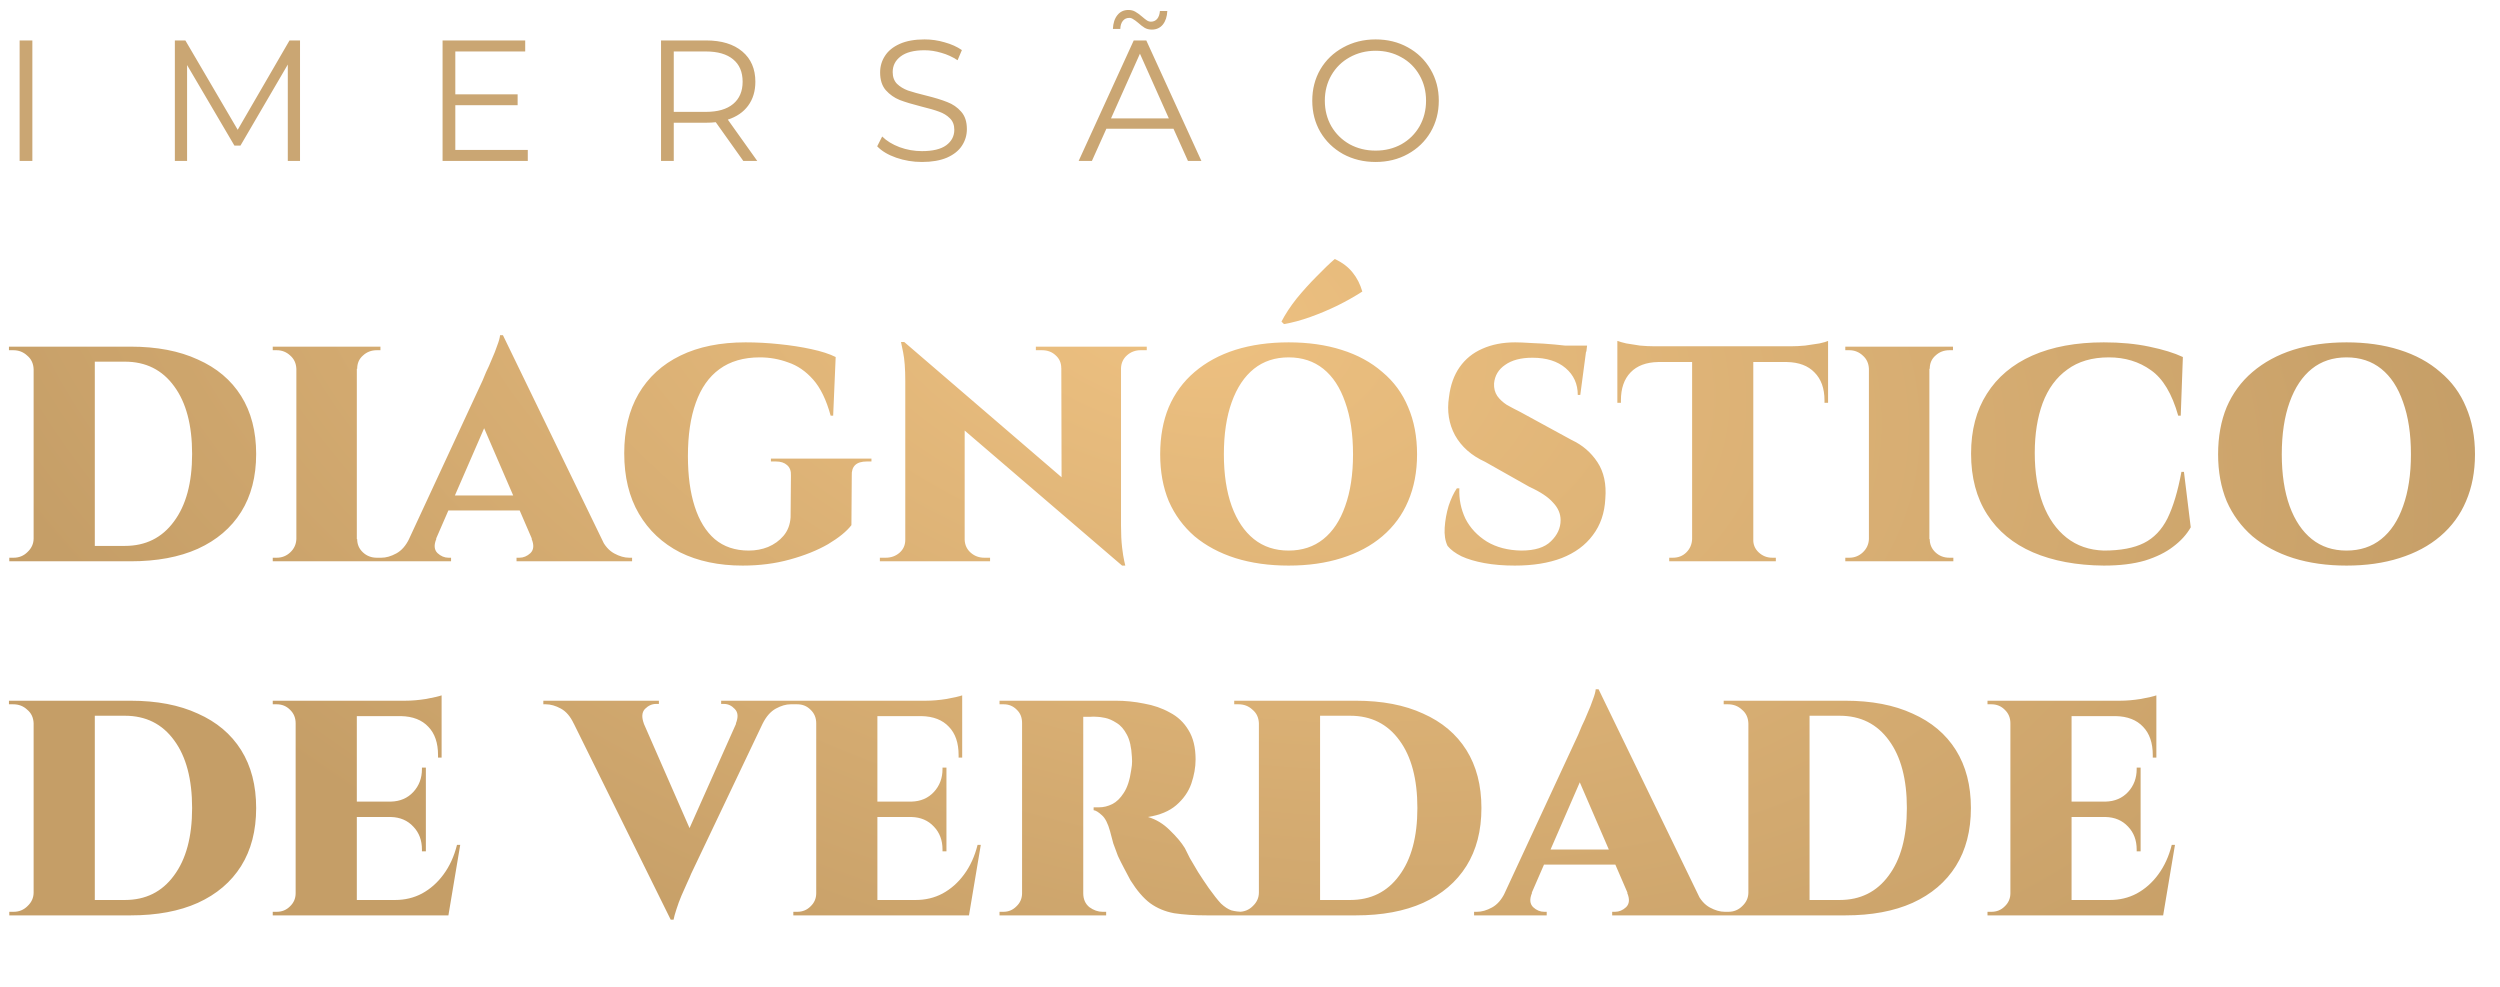 <svg width="233" height="92" viewBox="0 0 233 92" fill="none" xmlns="http://www.w3.org/2000/svg">
<path d="M12.17 32.307C14.616 32.307 16.705 32.707 18.439 33.507C20.195 34.285 21.54 35.419 22.474 36.908C23.407 38.398 23.874 40.198 23.874 42.31C23.874 44.422 23.407 46.222 22.474 47.712C21.54 49.201 20.195 50.346 18.439 51.146C16.705 51.924 14.616 52.313 12.17 52.313H4.668L4.601 50.879C6.357 50.879 7.736 50.879 8.736 50.879C9.759 50.879 10.492 50.879 10.937 50.879C11.403 50.879 11.637 50.879 11.637 50.879C13.571 50.879 15.094 50.123 16.205 48.612C17.339 47.1 17.905 45 17.905 42.31C17.905 39.62 17.35 37.52 16.238 36.008C15.127 34.474 13.593 33.707 11.637 33.707C11.637 33.707 11.403 33.707 10.937 33.707C10.47 33.707 9.692 33.707 8.603 33.707C7.536 33.707 6.102 33.707 4.301 33.707V32.307H12.17ZM8.836 32.307V52.313H3.134V32.307H8.836ZM3.234 50.179V52.313H0.867V51.98C0.867 51.98 0.923 51.98 1.034 51.98C1.167 51.98 1.245 51.98 1.267 51.98C1.778 51.98 2.212 51.802 2.567 51.446C2.945 51.09 3.134 50.668 3.134 50.179H3.234ZM3.201 34.407H3.134C3.112 33.874 2.912 33.452 2.534 33.141C2.178 32.807 1.745 32.64 1.234 32.64C1.234 32.64 1.167 32.64 1.034 32.64C0.923 32.64 0.856 32.64 0.834 32.64V32.307H3.201V34.407ZM33.256 32.307V52.313H27.621V32.307H33.256ZM27.721 50.246V52.313H25.42V51.98C25.42 51.98 25.476 51.98 25.587 51.98C25.698 51.98 25.765 51.98 25.787 51.98C26.276 51.98 26.698 51.813 27.054 51.479C27.41 51.146 27.599 50.735 27.621 50.246H27.721ZM33.189 50.246H33.289C33.289 50.735 33.467 51.146 33.823 51.479C34.178 51.813 34.612 51.98 35.123 51.98C35.123 51.98 35.179 51.98 35.29 51.98C35.401 51.98 35.468 51.98 35.49 51.98V52.313H33.189V50.246ZM33.189 34.374V32.307H35.457V32.64C35.457 32.64 35.401 32.64 35.29 32.64C35.179 32.64 35.123 32.64 35.123 32.64C34.612 32.64 34.178 32.807 33.823 33.141C33.467 33.452 33.289 33.863 33.289 34.374H33.189ZM27.721 34.374H27.621C27.599 33.863 27.41 33.452 27.054 33.141C26.698 32.807 26.276 32.64 25.787 32.64C25.765 32.64 25.698 32.64 25.587 32.64C25.476 32.64 25.42 32.64 25.42 32.64V32.307H27.721V34.374ZM46.873 31.24L57.01 52.146H50.408L44.473 38.409L46.873 31.24ZM40.672 50.212C40.427 50.79 40.46 51.235 40.772 51.546C41.083 51.835 41.427 51.98 41.805 51.98H42.039V52.313H35.27V51.98C35.27 51.98 35.314 51.98 35.403 51.98C35.492 51.98 35.537 51.98 35.537 51.98C35.981 51.98 36.448 51.846 36.937 51.579C37.426 51.313 37.826 50.857 38.137 50.212H40.672ZM46.873 31.24L46.907 35.808L39.771 52.213H37.204L44.973 35.474C45.039 35.297 45.151 35.03 45.306 34.674C45.484 34.319 45.662 33.919 45.84 33.474C46.04 33.029 46.207 32.607 46.34 32.207C46.495 31.807 46.584 31.484 46.607 31.24H46.873ZM49.474 46.178V47.578H41.038V46.178H49.474ZM49.541 50.212H56.043C56.354 50.857 56.754 51.313 57.243 51.579C57.732 51.846 58.199 51.98 58.644 51.98C58.644 51.98 58.688 51.98 58.777 51.98C58.866 51.98 58.91 51.98 58.91 51.98V52.313H48.141V51.98H48.407C48.785 51.98 49.13 51.835 49.441 51.546C49.752 51.235 49.785 50.79 49.541 50.212ZM69.482 31.907C70.504 31.907 71.549 31.962 72.616 32.074C73.705 32.185 74.706 32.34 75.617 32.54C76.551 32.74 77.306 32.985 77.885 33.274L77.651 38.742H77.418C77.017 37.275 76.473 36.153 75.784 35.374C75.095 34.596 74.317 34.063 73.45 33.774C72.605 33.463 71.727 33.307 70.816 33.307C69.304 33.307 68.048 33.674 67.048 34.407C66.07 35.119 65.336 36.164 64.847 37.542C64.358 38.898 64.114 40.554 64.114 42.51C64.114 44.333 64.325 45.9 64.747 47.211C65.169 48.523 65.792 49.534 66.614 50.246C67.459 50.957 68.515 51.313 69.782 51.313C70.427 51.313 71.027 51.202 71.582 50.979C72.16 50.735 72.638 50.39 73.016 49.946C73.416 49.479 73.639 48.901 73.683 48.212L73.716 44.344C73.739 43.899 73.617 43.566 73.35 43.344C73.105 43.121 72.761 43.01 72.316 43.01H71.849V42.743H81.219V43.01H80.785C79.807 43.01 79.341 43.455 79.385 44.344L79.352 48.945C78.907 49.523 78.185 50.112 77.184 50.712C76.184 51.29 74.995 51.768 73.617 52.146C72.26 52.524 70.793 52.713 69.215 52.713C66.992 52.713 65.047 52.302 63.38 51.479C61.735 50.635 60.457 49.434 59.545 47.878C58.634 46.322 58.178 44.444 58.178 42.243C58.178 40.087 58.623 38.242 59.512 36.708C60.424 35.152 61.724 33.963 63.413 33.141C65.103 32.318 67.126 31.907 69.482 31.907ZM84.272 31.873L104.211 49.012L104.578 52.713L84.639 35.608L84.272 31.873ZM84.472 50.312V52.313H82.004V51.98C82.004 51.98 82.093 51.98 82.271 51.98C82.449 51.98 82.538 51.98 82.538 51.98C83.049 51.98 83.483 51.824 83.838 51.513C84.194 51.202 84.372 50.801 84.372 50.312H84.472ZM89.907 50.312C89.929 50.801 90.118 51.202 90.474 51.513C90.829 51.824 91.252 51.98 91.741 51.98C91.741 51.98 91.83 51.98 92.007 51.98C92.185 51.98 92.274 51.98 92.274 51.98V52.313H89.84V50.312H89.907ZM84.272 31.873L89.907 37.875V52.313H84.372V35.508C84.372 34.374 84.305 33.485 84.172 32.84C84.038 32.196 83.972 31.873 83.972 31.873H84.272ZM104.478 32.307V48.979C104.478 49.757 104.511 50.435 104.578 51.013C104.645 51.568 104.711 51.991 104.778 52.28C104.845 52.569 104.878 52.713 104.878 52.713H104.578L98.943 46.278L98.91 32.307H104.478ZM104.411 34.307V32.307H106.879V32.64C106.879 32.64 106.779 32.64 106.579 32.64C106.401 32.64 106.312 32.64 106.312 32.64C105.823 32.64 105.4 32.796 105.045 33.107C104.689 33.418 104.5 33.818 104.478 34.307H104.411ZM98.91 34.307C98.91 33.818 98.732 33.418 98.376 33.107C98.043 32.796 97.62 32.64 97.109 32.64C97.109 32.64 97.009 32.64 96.809 32.64C96.631 32.64 96.542 32.64 96.542 32.64V32.307H99.01V34.307H98.91ZM120.1 31.907C121.922 31.907 123.567 32.14 125.035 32.607C126.524 33.074 127.791 33.763 128.836 34.674C129.903 35.563 130.703 36.653 131.236 37.942C131.792 39.231 132.07 40.698 132.07 42.343C132.07 43.966 131.792 45.422 131.236 46.711C130.703 47.978 129.903 49.068 128.836 49.979C127.791 50.868 126.524 51.546 125.035 52.013C123.567 52.48 121.922 52.713 120.1 52.713C118.277 52.713 116.621 52.48 115.132 52.013C113.664 51.546 112.397 50.868 111.33 49.979C110.286 49.068 109.485 47.978 108.93 46.711C108.396 45.422 108.129 43.966 108.129 42.343C108.129 40.698 108.396 39.231 108.93 37.942C109.485 36.653 110.286 35.563 111.33 34.674C112.397 33.763 113.664 33.074 115.132 32.607C116.621 32.14 118.277 31.907 120.1 31.907ZM120.1 51.313C121.367 51.313 122.445 50.957 123.334 50.246C124.223 49.534 124.901 48.512 125.368 47.178C125.857 45.822 126.102 44.211 126.102 42.343C126.102 40.454 125.857 38.831 125.368 37.475C124.901 36.119 124.223 35.086 123.334 34.374C122.445 33.663 121.367 33.307 120.1 33.307C118.833 33.307 117.755 33.663 116.865 34.374C115.976 35.086 115.287 36.119 114.798 37.475C114.309 38.831 114.065 40.454 114.065 42.343C114.065 44.211 114.309 45.822 114.798 47.178C115.287 48.512 115.976 49.534 116.865 50.246C117.755 50.957 118.833 51.313 120.1 51.313ZM119.433 29.973C119.788 29.284 120.255 28.572 120.833 27.839C121.433 27.105 122.056 26.416 122.7 25.771C123.345 25.105 123.912 24.56 124.401 24.138C125.112 24.471 125.668 24.893 126.068 25.405C126.468 25.894 126.768 26.483 126.968 27.172C126.279 27.616 125.512 28.05 124.668 28.472C123.845 28.872 123.001 29.228 122.134 29.539C121.267 29.851 120.444 30.073 119.666 30.206L119.433 29.973ZM141.214 31.907C141.592 31.907 142.114 31.929 142.781 31.973C143.47 31.996 144.17 32.04 144.881 32.107C145.615 32.173 146.26 32.251 146.815 32.34C147.371 32.407 147.716 32.474 147.849 32.54L147.282 36.808H147.049C147.049 35.786 146.671 34.952 145.915 34.307C145.159 33.663 144.126 33.34 142.814 33.34C141.747 33.34 140.902 33.563 140.28 34.007C139.658 34.43 139.313 35.008 139.246 35.741C139.224 36.186 139.324 36.575 139.547 36.908C139.769 37.219 140.069 37.497 140.447 37.742C140.847 37.964 141.269 38.186 141.714 38.409L146.482 41.01C147.482 41.476 148.283 42.165 148.883 43.077C149.483 43.988 149.727 45.122 149.616 46.478C149.55 47.812 149.161 48.945 148.449 49.879C147.76 50.812 146.793 51.524 145.548 52.013C144.326 52.48 142.87 52.713 141.18 52.713C140.136 52.713 139.191 52.635 138.346 52.48C137.501 52.324 136.79 52.113 136.212 51.846C135.634 51.557 135.201 51.235 134.912 50.879C134.689 50.412 134.601 49.846 134.645 49.179C134.689 48.49 134.812 47.812 135.012 47.145C135.234 46.478 135.49 45.933 135.779 45.511H136.012C135.968 46.511 136.157 47.456 136.579 48.345C137.024 49.212 137.69 49.923 138.58 50.479C139.469 51.013 140.536 51.29 141.781 51.313C143.048 51.313 143.97 51.024 144.548 50.446C145.148 49.868 145.448 49.212 145.448 48.478C145.448 47.878 145.215 47.334 144.748 46.845C144.304 46.333 143.57 45.844 142.547 45.377L138.413 43.044C137.146 42.465 136.212 41.643 135.612 40.576C135.034 39.509 134.845 38.32 135.045 37.008C135.179 35.897 135.512 34.963 136.045 34.207C136.579 33.452 137.279 32.885 138.146 32.507C139.035 32.107 140.058 31.907 141.214 31.907ZM147.916 32.207L147.849 32.774H143.881V32.207H147.916ZM163.407 32.407V52.313H157.705V32.407H163.407ZM170.376 32.273V33.741H150.737V32.273H170.376ZM170.376 33.607V37.542H170.043V37.308C170.043 36.197 169.731 35.33 169.109 34.708C168.509 34.085 167.653 33.763 166.541 33.741V33.607H170.376ZM170.376 31.773V32.607L166.942 32.273C167.342 32.273 167.775 32.251 168.242 32.207C168.731 32.14 169.176 32.074 169.576 32.007C169.976 31.918 170.243 31.84 170.376 31.773ZM157.772 50.246V52.313H155.571V51.98C155.571 51.98 155.627 51.98 155.738 51.98C155.849 51.98 155.905 51.98 155.905 51.98C156.416 51.98 156.839 51.813 157.172 51.479C157.505 51.146 157.683 50.735 157.705 50.246H157.772ZM163.274 50.246H163.407C163.385 50.735 163.552 51.146 163.907 51.479C164.263 51.813 164.685 51.98 165.174 51.98C165.174 51.98 165.23 51.98 165.341 51.98C165.452 51.98 165.508 51.98 165.508 51.98V52.313H163.274V50.246ZM154.538 33.607V33.741C153.426 33.763 152.571 34.085 151.97 34.708C151.37 35.33 151.07 36.197 151.07 37.308V37.542H150.737V33.607H154.538ZM150.737 31.773C150.914 31.84 151.192 31.918 151.57 32.007C151.948 32.074 152.37 32.14 152.837 32.207C153.304 32.251 153.749 32.273 154.171 32.273L150.737 32.607V31.773ZM179.818 32.307V52.313H174.183V32.307H179.818ZM174.283 50.246V52.313H171.982V51.98C171.982 51.98 172.038 51.98 172.149 51.98C172.26 51.98 172.326 51.98 172.349 51.98C172.838 51.98 173.26 51.813 173.616 51.479C173.971 51.146 174.16 50.735 174.183 50.246H174.283ZM179.751 50.246H179.851C179.851 50.735 180.029 51.146 180.384 51.479C180.74 51.813 181.174 51.98 181.685 51.98C181.685 51.98 181.74 51.98 181.852 51.98C181.963 51.98 182.029 51.98 182.052 51.98V52.313H179.751V50.246ZM179.751 34.374V32.307H182.018V32.64C182.018 32.64 181.963 32.64 181.852 32.64C181.74 32.64 181.685 32.64 181.685 32.64C181.174 32.64 180.74 32.807 180.384 33.141C180.029 33.452 179.851 33.863 179.851 34.374H179.751ZM174.283 34.374H174.183C174.16 33.863 173.971 33.452 173.616 33.141C173.26 32.807 172.838 32.64 172.349 32.64C172.326 32.64 172.26 32.64 172.149 32.64C172.038 32.64 171.982 32.64 171.982 32.64V32.307H174.283V34.374ZM203.544 43.977L204.177 49.145C203.799 49.812 203.255 50.412 202.543 50.946C201.854 51.479 200.976 51.913 199.909 52.246C198.842 52.557 197.564 52.713 196.075 52.713C193.541 52.691 191.34 52.28 189.473 51.479C187.628 50.679 186.205 49.501 185.205 47.945C184.204 46.389 183.704 44.499 183.704 42.277C183.704 40.098 184.193 38.242 185.171 36.708C186.149 35.152 187.561 33.963 189.406 33.141C191.273 32.318 193.496 31.907 196.075 31.907C197.631 31.907 199.042 32.04 200.309 32.307C201.599 32.574 202.643 32.896 203.444 33.274L203.244 38.742H203.01C202.432 36.697 201.588 35.286 200.476 34.508C199.365 33.707 198.053 33.307 196.542 33.307C194.985 33.307 193.696 33.685 192.674 34.441C191.651 35.174 190.884 36.219 190.373 37.575C189.884 38.909 189.639 40.454 189.639 42.21C189.639 44.033 189.895 45.622 190.406 46.978C190.918 48.312 191.651 49.356 192.607 50.112C193.563 50.868 194.719 51.268 196.075 51.313C197.631 51.313 198.876 51.079 199.809 50.612C200.743 50.146 201.476 49.379 202.01 48.312C202.543 47.222 202.977 45.778 203.31 43.977H203.544ZM218.697 31.907C220.52 31.907 222.165 32.14 223.632 32.607C225.122 33.074 226.389 33.763 227.433 34.674C228.5 35.563 229.301 36.653 229.834 37.942C230.39 39.231 230.668 40.698 230.668 42.343C230.668 43.966 230.39 45.422 229.834 46.711C229.301 47.978 228.5 49.068 227.433 49.979C226.389 50.868 225.122 51.546 223.632 52.013C222.165 52.48 220.52 52.713 218.697 52.713C216.875 52.713 215.219 52.48 213.729 52.013C212.262 51.546 210.995 50.868 209.928 49.979C208.883 49.068 208.083 47.978 207.527 46.711C206.994 45.422 206.727 43.966 206.727 42.343C206.727 40.698 206.994 39.231 207.527 37.942C208.083 36.653 208.883 35.563 209.928 34.674C210.995 33.763 212.262 33.074 213.729 32.607C215.219 32.14 216.875 31.907 218.697 31.907ZM218.697 51.313C219.965 51.313 221.043 50.957 221.932 50.246C222.821 49.534 223.499 48.512 223.966 47.178C224.455 45.822 224.699 44.211 224.699 42.343C224.699 40.454 224.455 38.831 223.966 37.475C223.499 36.119 222.821 35.086 221.932 34.374C221.043 33.663 219.965 33.307 218.697 33.307C217.43 33.307 216.352 33.663 215.463 34.374C214.574 35.086 213.885 36.119 213.396 37.475C212.907 38.831 212.662 40.454 212.662 42.343C212.662 44.211 212.907 45.822 213.396 47.178C213.885 48.512 214.574 49.534 215.463 50.246C216.352 50.957 217.43 51.313 218.697 51.313ZM12.17 65.307C14.616 65.307 16.705 65.707 18.439 66.507C20.195 67.285 21.54 68.419 22.474 69.908C23.407 71.398 23.874 73.198 23.874 75.31C23.874 77.422 23.407 79.222 22.474 80.712C21.54 82.201 20.195 83.346 18.439 84.146C16.705 84.924 14.616 85.313 12.17 85.313H4.668L4.601 83.879C6.357 83.879 7.736 83.879 8.736 83.879C9.759 83.879 10.492 83.879 10.937 83.879C11.403 83.879 11.637 83.879 11.637 83.879C13.571 83.879 15.094 83.123 16.205 81.612C17.339 80.1 17.905 78 17.905 75.31C17.905 72.62 17.35 70.52 16.238 69.008C15.127 67.474 13.593 66.707 11.637 66.707C11.637 66.707 11.403 66.707 10.937 66.707C10.47 66.707 9.692 66.707 8.603 66.707C7.536 66.707 6.102 66.707 4.301 66.707V65.307H12.17ZM8.836 65.307V85.313H3.134V65.307H8.836ZM3.234 83.179V85.313H0.867V84.98C0.867 84.98 0.923 84.98 1.034 84.98C1.167 84.98 1.245 84.98 1.267 84.98C1.778 84.98 2.212 84.802 2.567 84.446C2.945 84.09 3.134 83.668 3.134 83.179H3.234ZM3.201 67.407H3.134C3.112 66.874 2.912 66.452 2.534 66.141C2.178 65.807 1.745 65.64 1.234 65.64C1.234 65.64 1.167 65.64 1.034 65.64C0.923 65.64 0.856 65.64 0.834 65.64V65.307H3.201V67.407ZM33.256 65.307V85.313H27.554V65.307H33.256ZM40.658 83.879L41.725 85.313H33.189V83.879H40.658ZM39.691 74.71V76.144H33.189V74.71H39.691ZM41.158 65.307V66.741H33.189V65.307H41.158ZM42.892 78.744L41.792 85.313H35.823L36.824 83.879C37.735 83.879 38.569 83.679 39.325 83.279C40.102 82.857 40.769 82.268 41.325 81.512C41.903 80.734 42.325 79.811 42.592 78.744H42.892ZM39.691 76.077V79.344H39.325V79.178C39.325 78.311 39.058 77.6 38.524 77.044C37.991 76.466 37.291 76.166 36.424 76.144V76.077H39.691ZM39.691 71.542V74.776H36.424V74.71C37.291 74.688 37.991 74.387 38.524 73.809C39.058 73.231 39.325 72.52 39.325 71.675V71.542H39.691ZM41.158 66.674V70.609H40.825V70.375C40.825 69.241 40.525 68.363 39.925 67.741C39.325 67.096 38.469 66.763 37.357 66.741V66.674H41.158ZM41.158 64.807V65.607L37.757 65.307C38.38 65.307 39.035 65.251 39.725 65.14C40.436 65.007 40.914 64.896 41.158 64.807ZM27.654 83.246L27.721 85.313H25.42V84.98C25.42 84.98 25.476 84.98 25.587 84.98C25.698 84.98 25.765 84.98 25.787 84.98C26.276 84.98 26.687 84.813 27.021 84.479C27.376 84.146 27.554 83.735 27.554 83.246H27.654ZM27.654 67.407H27.554C27.554 66.896 27.376 66.474 27.021 66.141C26.687 65.807 26.276 65.64 25.787 65.64C25.765 65.64 25.698 65.64 25.587 65.64C25.476 65.64 25.42 65.64 25.42 65.64V65.307H27.721L27.654 67.407ZM62.51 85.713L52.506 65.474H59.142L64.877 78.578L62.51 85.713ZM62.51 85.713L62.409 81.345L69.512 65.407H72.046L64.41 81.445C64.343 81.623 64.221 81.901 64.043 82.279C63.888 82.634 63.71 83.034 63.51 83.479C63.332 83.901 63.176 84.324 63.043 84.746C62.91 85.146 62.821 85.469 62.776 85.713H62.51ZM68.578 67.441C68.823 66.841 68.789 66.385 68.478 66.074C68.189 65.763 67.856 65.607 67.478 65.607H67.211V65.307H73.946V65.64C73.946 65.64 73.902 65.64 73.813 65.64C73.724 65.64 73.68 65.64 73.68 65.64C73.257 65.64 72.802 65.774 72.312 66.04C71.823 66.307 71.412 66.774 71.079 67.441H68.578ZM60.009 67.441H53.473C53.162 66.774 52.762 66.307 52.273 66.04C51.784 65.774 51.317 65.64 50.873 65.64C50.873 65.64 50.839 65.64 50.773 65.64C50.684 65.64 50.639 65.64 50.639 65.64V65.307H61.409V65.607H61.142C60.764 65.607 60.42 65.763 60.109 66.074C59.82 66.385 59.786 66.841 60.009 67.441ZM81.773 65.307V85.313H76.072V65.307H81.773ZM89.176 83.879L90.243 85.313H81.707V83.879H89.176ZM88.209 74.71V76.144H81.707V74.71H88.209ZM89.676 65.307V66.741H81.707V65.307H89.676ZM91.41 78.744L90.309 85.313H84.341L85.341 83.879C86.252 83.879 87.086 83.679 87.842 83.279C88.62 82.857 89.287 82.268 89.843 81.512C90.421 80.734 90.843 79.811 91.11 78.744H91.41ZM88.209 76.077V79.344H87.842V79.178C87.842 78.311 87.575 77.6 87.042 77.044C86.508 76.466 85.808 76.166 84.941 76.144V76.077H88.209ZM88.209 71.542V74.776H84.941V74.71C85.808 74.688 86.508 74.387 87.042 73.809C87.575 73.231 87.842 72.52 87.842 71.675V71.542H88.209ZM89.676 66.674V70.609H89.342V70.375C89.342 69.241 89.042 68.363 88.442 67.741C87.842 67.096 86.986 66.763 85.875 66.741V66.674H89.676ZM89.676 64.807V65.607L86.275 65.307C86.897 65.307 87.553 65.251 88.242 65.14C88.953 65.007 89.431 64.896 89.676 64.807ZM76.172 83.246L76.238 85.313H73.938V84.98C73.938 84.98 73.993 84.98 74.104 84.98C74.216 84.98 74.282 84.98 74.305 84.98C74.793 84.98 75.205 84.813 75.538 84.479C75.894 84.146 76.072 83.735 76.072 83.246H76.172ZM76.172 67.407H76.072C76.072 66.896 75.894 66.474 75.538 66.141C75.205 65.807 74.793 65.64 74.305 65.64C74.282 65.64 74.216 65.64 74.104 65.64C73.993 65.64 73.938 65.64 73.938 65.64V65.307H76.238L76.172 67.407ZM100.659 65.307H103.993C104.882 65.307 105.76 65.396 106.627 65.574C107.516 65.729 108.316 66.007 109.028 66.407C109.761 66.785 110.339 67.33 110.762 68.041C111.206 68.752 111.429 69.664 111.429 70.775C111.429 71.509 111.295 72.264 111.028 73.043C110.762 73.798 110.295 74.465 109.628 75.043C108.983 75.599 108.105 75.966 106.994 76.144C107.75 76.366 108.428 76.777 109.028 77.377C109.65 77.977 110.117 78.533 110.428 79.044C110.539 79.267 110.695 79.578 110.895 79.978C111.117 80.356 111.373 80.789 111.662 81.278C111.973 81.767 112.307 82.268 112.662 82.779C113.107 83.401 113.485 83.879 113.796 84.213C114.129 84.524 114.452 84.735 114.763 84.846C115.096 84.935 115.463 84.98 115.863 84.98V85.313H112.496C111.317 85.313 110.295 85.246 109.428 85.113C108.583 84.957 107.839 84.646 107.194 84.179C106.572 83.713 105.96 83.001 105.36 82.045C105.16 81.667 104.96 81.29 104.76 80.912C104.56 80.534 104.371 80.156 104.193 79.778C104.037 79.378 103.893 78.989 103.76 78.611C103.648 78.211 103.548 77.833 103.459 77.477C103.259 76.744 103.004 76.243 102.693 75.977C102.381 75.688 102.126 75.532 101.926 75.51V75.243C101.948 75.243 102.003 75.243 102.092 75.243C102.181 75.243 102.292 75.243 102.426 75.243C102.848 75.243 103.259 75.143 103.66 74.943C104.06 74.743 104.415 74.398 104.727 73.909C105.06 73.421 105.293 72.709 105.427 71.775C105.449 71.664 105.471 71.509 105.493 71.309C105.516 71.086 105.516 70.831 105.493 70.542C105.449 69.653 105.293 68.963 105.027 68.475C104.76 67.963 104.438 67.597 104.06 67.374C103.682 67.13 103.326 66.974 102.993 66.907C102.659 66.841 102.415 66.807 102.259 66.807C102.015 66.785 101.792 66.785 101.592 66.807C101.392 66.807 101.17 66.807 100.925 66.807C100.903 66.785 100.87 66.652 100.825 66.407C100.803 66.163 100.77 65.918 100.725 65.674C100.681 65.429 100.659 65.307 100.659 65.307ZM100.959 65.307V85.313H95.257V65.307H100.959ZM95.357 83.246L95.424 85.313H93.156V84.98C93.178 84.98 93.223 84.98 93.29 84.98C93.379 84.98 93.456 84.98 93.523 84.98C93.99 84.98 94.39 84.813 94.723 84.479C95.079 84.146 95.257 83.735 95.257 83.246H95.357ZM95.357 67.374H95.257C95.257 66.863 95.09 66.452 94.757 66.141C94.423 65.807 94.023 65.64 93.556 65.64C93.49 65.64 93.412 65.64 93.323 65.64C93.234 65.64 93.178 65.64 93.156 65.64V65.307H95.424L95.357 67.374ZM100.892 83.246H100.959C100.959 83.801 101.148 84.235 101.526 84.546C101.926 84.835 102.337 84.98 102.759 84.98C102.759 84.98 102.793 84.98 102.859 84.98C102.948 84.98 103.026 84.98 103.093 84.98V85.313H100.825L100.892 83.246ZM126.365 65.307C128.811 65.307 130.9 65.707 132.634 66.507C134.39 67.285 135.735 68.419 136.669 69.908C137.602 71.398 138.069 73.198 138.069 75.31C138.069 77.422 137.602 79.222 136.669 80.712C135.735 82.201 134.39 83.346 132.634 84.146C130.9 84.924 128.811 85.313 126.365 85.313H118.863L118.796 83.879C120.553 83.879 121.931 83.879 122.931 83.879C123.954 83.879 124.687 83.879 125.132 83.879C125.599 83.879 125.832 83.879 125.832 83.879C127.766 83.879 129.289 83.123 130.4 81.612C131.534 80.1 132.1 78 132.1 75.31C132.1 72.62 131.545 70.52 130.433 69.008C129.322 67.474 127.788 66.707 125.832 66.707C125.832 66.707 125.599 66.707 125.132 66.707C124.665 66.707 123.887 66.707 122.798 66.707C121.731 66.707 120.297 66.707 118.496 66.707V65.307H126.365ZM123.031 65.307V85.313H117.329V65.307H123.031ZM117.429 83.179V85.313H115.062V84.98C115.062 84.98 115.118 84.98 115.229 84.98C115.362 84.98 115.44 84.98 115.462 84.98C115.973 84.98 116.407 84.802 116.762 84.446C117.14 84.09 117.329 83.668 117.329 83.179H117.429ZM117.396 67.407H117.329C117.307 66.874 117.107 66.452 116.729 66.141C116.373 65.807 115.94 65.64 115.429 65.64C115.429 65.64 115.362 65.64 115.229 65.64C115.118 65.64 115.051 65.64 115.029 65.64V65.307H117.396V67.407ZM148.988 64.24L159.124 85.146H152.522L146.587 71.409L148.988 64.24ZM142.786 83.212C142.542 83.79 142.575 84.235 142.886 84.546C143.197 84.835 143.542 84.98 143.92 84.98H144.153V85.313H137.384V84.98C137.384 84.98 137.429 84.98 137.518 84.98C137.607 84.98 137.651 84.98 137.651 84.98C138.096 84.98 138.563 84.846 139.052 84.579C139.541 84.313 139.941 83.857 140.252 83.212H142.786ZM148.988 64.24L149.021 68.808L141.886 85.213H139.318L147.087 68.475C147.154 68.297 147.265 68.03 147.421 67.674C147.599 67.319 147.776 66.918 147.954 66.474C148.154 66.029 148.321 65.607 148.454 65.207C148.61 64.807 148.699 64.484 148.721 64.24H148.988ZM151.589 79.178V80.578H143.153V79.178H151.589ZM151.655 83.212H158.157C158.469 83.857 158.869 84.313 159.358 84.579C159.847 84.846 160.314 84.98 160.758 84.98C160.758 84.98 160.803 84.98 160.892 84.98C160.98 84.98 161.025 84.98 161.025 84.98V85.313H150.255V84.98H150.522C150.9 84.98 151.244 84.835 151.555 84.546C151.867 84.235 151.9 83.79 151.655 83.212ZM171.985 65.307C174.43 65.307 176.52 65.707 178.253 66.507C180.009 67.285 181.354 68.419 182.288 69.908C183.222 71.398 183.688 73.198 183.688 75.31C183.688 77.422 183.222 79.222 182.288 80.712C181.354 82.201 180.009 83.346 178.253 84.146C176.52 84.924 174.43 85.313 171.985 85.313H164.483L164.416 83.879C166.172 83.879 167.55 83.879 168.55 83.879C169.573 83.879 170.307 83.879 170.751 83.879C171.218 83.879 171.451 83.879 171.451 83.879C173.385 83.879 174.908 83.123 176.019 81.612C177.153 80.1 177.72 78 177.72 75.31C177.72 72.62 177.164 70.52 176.053 69.008C174.941 67.474 173.407 66.707 171.451 66.707C171.451 66.707 171.218 66.707 170.751 66.707C170.284 66.707 169.506 66.707 168.417 66.707C167.35 66.707 165.916 66.707 164.116 66.707V65.307H171.985ZM168.65 65.307V85.313H162.949V65.307H168.65ZM163.049 83.179V85.313H160.681V84.98C160.681 84.98 160.737 84.98 160.848 84.98C160.981 84.98 161.059 84.98 161.081 84.98C161.593 84.98 162.026 84.802 162.382 84.446C162.76 84.09 162.949 83.668 162.949 83.179H163.049ZM163.015 67.407H162.949C162.926 66.874 162.726 66.452 162.349 66.141C161.993 65.807 161.559 65.64 161.048 65.64C161.048 65.64 160.981 65.64 160.848 65.64C160.737 65.64 160.67 65.64 160.648 65.64V65.307H163.015V67.407ZM193.07 65.307V85.313H187.369V65.307H193.07ZM200.473 83.879L201.54 85.313H193.004V83.879H200.473ZM199.506 74.71V76.144H193.004V74.71H199.506ZM200.973 65.307V66.741H193.004V65.307H200.973ZM202.707 78.744L201.606 85.313H195.638L196.638 83.879C197.55 83.879 198.383 83.679 199.139 83.279C199.917 82.857 200.584 82.268 201.14 81.512C201.717 80.734 202.14 79.811 202.407 78.744H202.707ZM199.506 76.077V79.344H199.139V79.178C199.139 78.311 198.872 77.6 198.339 77.044C197.805 76.466 197.105 76.166 196.238 76.144V76.077H199.506ZM199.506 71.542V74.776H196.238V74.71C197.105 74.688 197.805 74.387 198.339 73.809C198.872 73.231 199.139 72.52 199.139 71.675V71.542H199.506ZM200.973 66.674V70.609H200.639V70.375C200.639 69.241 200.339 68.363 199.739 67.741C199.139 67.096 198.283 66.763 197.172 66.741V66.674H200.973ZM200.973 64.807V65.607L197.572 65.307C198.194 65.307 198.85 65.251 199.539 65.14C200.25 65.007 200.728 64.896 200.973 64.807ZM187.469 83.246L187.535 85.313H185.235V84.98C185.235 84.98 185.29 84.98 185.401 84.98C185.513 84.98 185.579 84.98 185.601 84.98C186.09 84.98 186.502 84.813 186.835 84.479C187.191 84.146 187.369 83.735 187.369 83.246H187.469ZM187.469 67.407H187.369C187.369 66.896 187.191 66.474 186.835 66.141C186.502 65.807 186.09 65.64 185.601 65.64C185.579 65.64 185.513 65.64 185.401 65.64C185.29 65.64 185.235 65.64 185.235 65.64V65.307H187.535L187.469 67.407Z" fill="url(#paint0_radial_4_106)"/>
<path d="M1.829 3.769H3.016V15H1.829V3.769ZM27.962 3.769V15H26.823V6.015L22.41 13.572H21.849L17.436 6.063V15H16.297V3.769H17.276L22.154 12.096L26.983 3.769H27.962ZM49.19 13.973V15H41.248V3.769H48.949V4.796H42.435V8.791H48.243V9.802H42.435V13.973H49.19ZM69.277 15L66.71 11.39C66.421 11.422 66.121 11.438 65.811 11.438H62.795V15H61.608V3.769H65.811C67.245 3.769 68.368 4.111 69.181 4.796C69.993 5.48 70.4 6.422 70.4 7.62C70.4 8.497 70.175 9.24 69.726 9.85C69.287 10.449 68.656 10.882 67.833 11.149L70.576 15H69.277ZM65.779 10.427C66.891 10.427 67.742 10.181 68.33 9.689C68.918 9.197 69.213 8.507 69.213 7.62C69.213 6.71 68.918 6.015 68.33 5.534C67.742 5.042 66.891 4.796 65.779 4.796H62.795V10.427H65.779ZM85.925 15.096C85.091 15.096 84.289 14.963 83.519 14.695C82.759 14.428 82.171 14.075 81.754 13.636L82.219 12.722C82.626 13.128 83.166 13.46 83.84 13.716C84.514 13.963 85.209 14.085 85.925 14.085C86.931 14.085 87.685 13.904 88.188 13.54C88.691 13.166 88.942 12.684 88.942 12.096C88.942 11.647 88.803 11.288 88.525 11.021C88.257 10.754 87.926 10.55 87.53 10.411C87.134 10.261 86.583 10.101 85.877 9.93C85.032 9.716 84.359 9.513 83.856 9.32C83.353 9.117 82.92 8.812 82.556 8.406C82.203 7.999 82.027 7.448 82.027 6.753C82.027 6.186 82.177 5.673 82.476 5.213C82.775 4.742 83.235 4.368 83.856 4.09C84.476 3.812 85.246 3.673 86.166 3.673C86.808 3.673 87.434 3.763 88.043 3.945C88.664 4.116 89.199 4.357 89.648 4.667L89.247 5.614C88.776 5.304 88.273 5.074 87.739 4.924C87.204 4.764 86.68 4.683 86.166 4.683C85.182 4.683 84.439 4.876 83.936 5.261C83.444 5.635 83.198 6.122 83.198 6.721C83.198 7.17 83.332 7.534 83.599 7.812C83.877 8.079 84.219 8.288 84.626 8.438C85.043 8.577 85.599 8.732 86.295 8.903C87.118 9.106 87.781 9.31 88.284 9.513C88.797 9.705 89.231 10.005 89.584 10.411C89.937 10.807 90.113 11.347 90.113 12.032C90.113 12.599 89.958 13.117 89.648 13.588C89.348 14.048 88.883 14.417 88.252 14.695C87.621 14.963 86.845 15.096 85.925 15.096ZM109.37 12H103.113L101.765 15H100.53L105.664 3.769H106.835L111.97 15H110.718L109.37 12ZM108.937 11.037L106.242 5.004L103.546 11.037H108.937ZM107.349 2.758C107.103 2.758 106.883 2.705 106.691 2.598C106.498 2.48 106.29 2.319 106.065 2.116C105.873 1.956 105.718 1.843 105.6 1.779C105.493 1.704 105.375 1.667 105.247 1.667C105.001 1.667 104.803 1.758 104.653 1.94C104.504 2.122 104.423 2.373 104.413 2.694H103.723C103.744 2.159 103.883 1.731 104.14 1.41C104.397 1.089 104.739 0.929 105.167 0.929C105.413 0.929 105.627 0.982 105.808 1.089C106.001 1.196 106.22 1.357 106.466 1.571C106.637 1.72 106.782 1.833 106.9 1.908C107.017 1.983 107.14 2.02 107.269 2.02C107.504 2.02 107.696 1.934 107.846 1.763C107.996 1.581 108.081 1.335 108.103 1.025H108.793C108.771 1.549 108.632 1.972 108.376 2.293C108.119 2.603 107.777 2.758 107.349 2.758ZM128.207 15.096C127.095 15.096 126.084 14.85 125.175 14.358C124.276 13.855 123.57 13.171 123.057 12.305C122.554 11.438 122.303 10.465 122.303 9.384C122.303 8.304 122.554 7.331 123.057 6.464C123.57 5.598 124.276 4.919 125.175 4.427C126.084 3.924 127.095 3.673 128.207 3.673C129.32 3.673 130.32 3.919 131.208 4.411C132.106 4.903 132.812 5.587 133.325 6.464C133.839 7.331 134.096 8.304 134.096 9.384C134.096 10.465 133.839 11.444 133.325 12.321C132.812 13.187 132.106 13.866 131.208 14.358C130.32 14.85 129.32 15.096 128.207 15.096ZM128.207 14.037C129.095 14.037 129.897 13.839 130.614 13.444C131.331 13.037 131.892 12.481 132.299 11.775C132.705 11.058 132.908 10.261 132.908 9.384C132.908 8.507 132.705 7.716 132.299 7.01C131.892 6.293 131.331 5.737 130.614 5.341C129.897 4.935 129.095 4.731 128.207 4.731C127.319 4.731 126.512 4.935 125.784 5.341C125.068 5.737 124.501 6.293 124.084 7.01C123.677 7.716 123.474 8.507 123.474 9.384C123.474 10.261 123.677 11.058 124.084 11.775C124.501 12.481 125.068 13.037 125.784 13.444C126.512 13.839 127.319 14.037 128.207 14.037Z" fill="#CAA673"/>
<defs>
<radialGradient id="paint0_radial_4_106" cx="0" cy="0" r="1" gradientUnits="userSpaceOnUse" gradientTransform="translate(110.113 28.75) rotate(13.633) scale(125.42 73.133)">
<stop stop-color="#EEC181"/>
<stop offset="1" stop-color="#C59E67"/>
</radialGradient>
</defs>
</svg>
